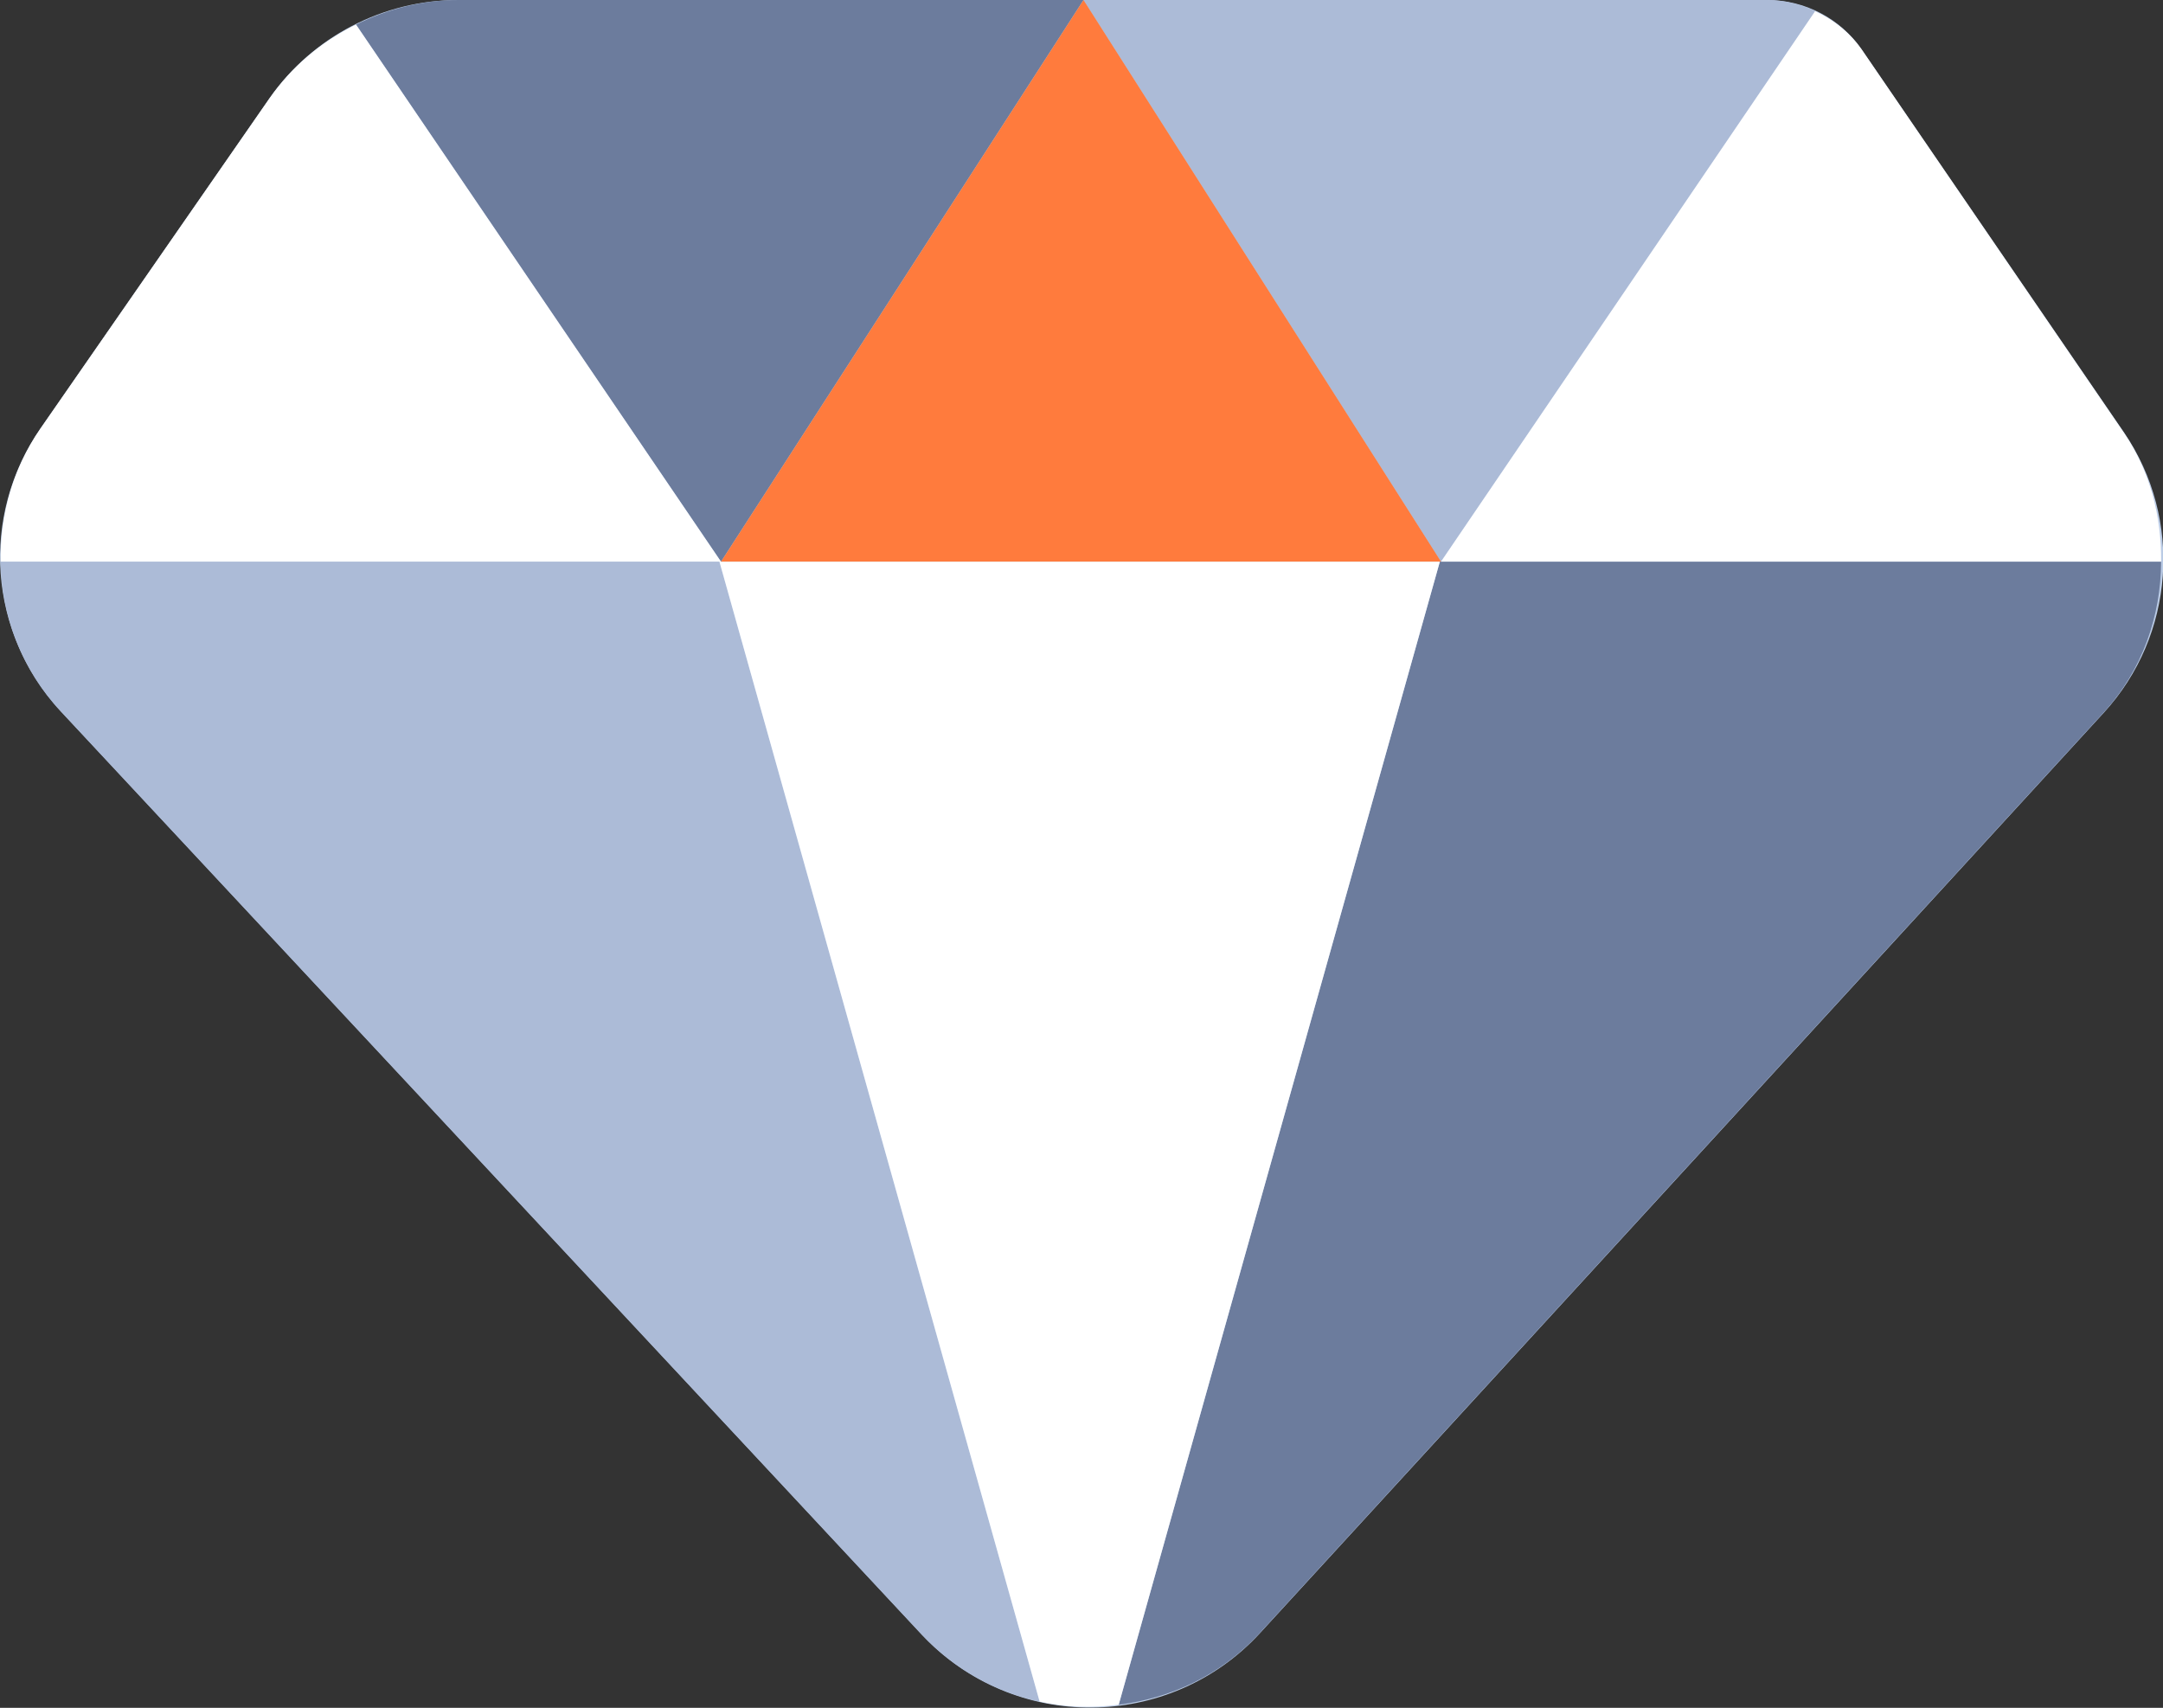 <?xml version="1.0" encoding="UTF-8"?>
<svg id="Calque_2" data-name="Calque 2" xmlns="http://www.w3.org/2000/svg" viewBox="0 0 69.51 54.88">
  <rect x="0" y="0" width="69.51" height="54.88" fill="#333333" stroke="none"/>
  <defs>
    <style>
      .cls-1 {
        fill: #6c7c9d;
      }

      .cls-2 {
        fill: #fff;
      }

      .cls-3 {
        fill: #acbbd7;
      }

      .cls-4 {
        fill: none;
      }

      .cls-5 {
        fill: #bacbe5;
      }

      .cls-6 {
        fill: #ff7b3d;
      }
    </style>
  </defs>
  <g id="Calque_1-2" data-name="Calque 1">
    <g>
      <path class="cls-5" d="m59.82,1.58c-.69-.99-1.82-1.58-3.03-1.58H14.73c-2.42,0-4.69,1.18-6.07,3.16L1.3,13.77c-1.95,2.81-1.68,6.58.66,9.09l27.67,29.67c2.93,3.14,7.95,3.12,10.86-.05l27.12-29.58c2.28-2.49,2.55-6.21.65-9L59.82,1.58Z"/>
      <g>
        <path class="cls-1" d="m34.82,0H14.73C13.57,0,12.45.29,11.44.79l11.73,17.26L34.82,0Z"/>
        <path class="cls-2" d="m11.44.79c-1.1.54-2.06,1.34-2.78,2.37L1.3,13.77C.4,15.07,0,16.57.02,18.05h23.15S11.44.79,11.44.79Z"/>
        <path class="cls-3" d="m58.34.36C57.86.14,57.33,0,56.79,0h-21.97l11.49,18.05L58.34.36Z"/>
        <path class="cls-2" d="m46.31,18.05h23.14c.01-1.44-.34-2.89-1.2-4.15L59.82,1.58c-.38-.54-.9-.95-1.49-1.22l-12.03,17.7h0Z"/>
        <polygon class="cls-4" points="23.16 18.05 23.18 18.06 23.18 18.05 23.16 18.05"/>
        <polygon class="cls-4" points="46.31 18.05 46.31 18.05 46.31 18.05 46.31 18.05"/>
        <polygon class="cls-5" points="23.17 18.05 23.16 18.05 23.18 18.05 23.17 18.05"/>
        <polygon class="cls-5" points="46.31 18.05 46.31 18.05 46.31 18.05 46.31 18.05"/>
        <polygon class="cls-6" points="23.18 18.05 46.31 18.05 46.31 18.05 34.82 0 23.17 18.05 23.18 18.05"/>
      </g>
      <g>
        <path class="cls-3" d="m.02,18.05c.03,1.74.67,3.46,1.93,4.81l27.67,29.67c1.06,1.13,2.39,1.84,3.79,2.15l-10.29-36.63H.02Z"/>
        <path class="cls-1" d="m46.27,18.05l-10.32,36.73c1.68-.21,3.29-.95,4.53-2.3l27.12-29.58c1.25-1.37,1.84-3.1,1.85-4.85h-23.17Z"/>
        <path class="cls-2" d="m23.12,18.05l10.29,36.63c.84.19,1.69.21,2.54.1l10.32-36.73h-23.16Z"/>
      </g>
    </g>
  </g>
</svg>